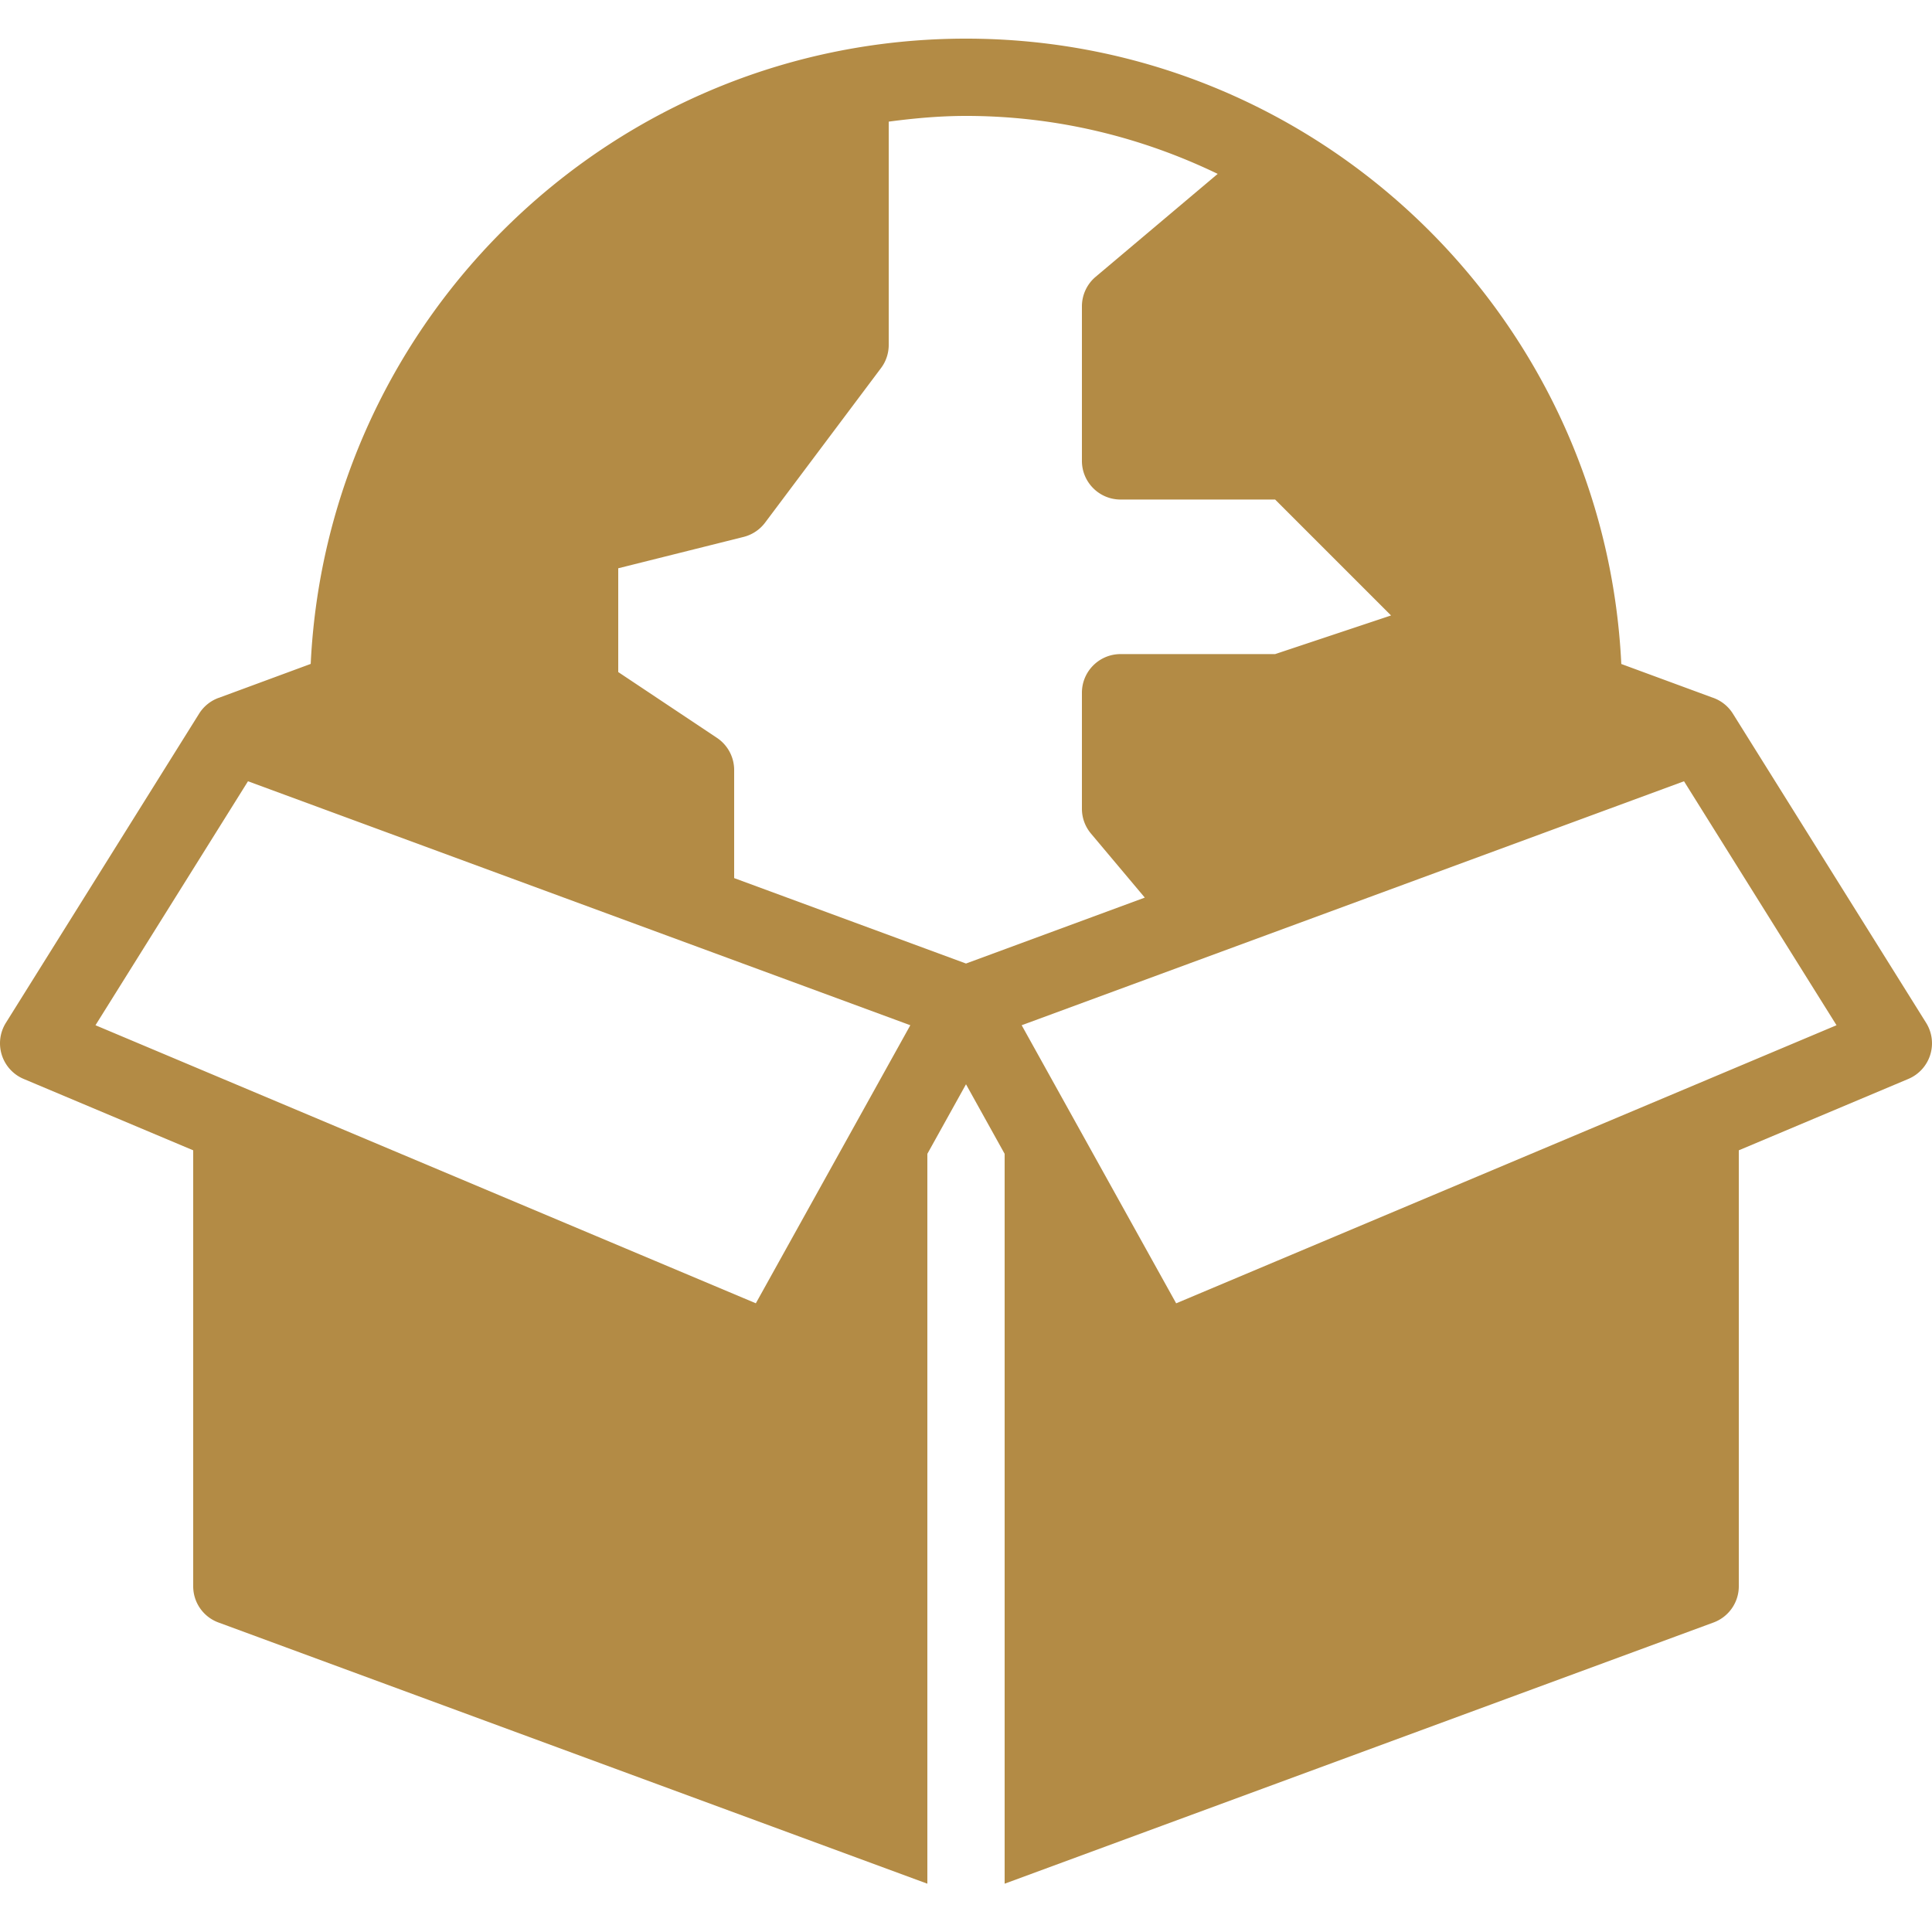 <?xml version="1.0" encoding="UTF-8"?> <svg xmlns="http://www.w3.org/2000/svg" viewBox="0 0 50 50"><path d="M25 1C15.899 1 8.472 8.186 8.041 17.182L5.66 18.061L5.654 18.062 A 1 1 0 0 0 5.152 18.471L0.152 26.471 A 1 1 0 0 0 0.611 27.922L5 29.77L5 41.053C5 41.472 5.261 41.846 5.654 41.99L24 48.75L24 29.861L25 28.061L26 29.861L26 48.75L44.346 41.99C44.739 41.845 45 41.471 45 41.053L45 29.77L49.389 27.922 A 1 1 0 0 0 49.848 26.471L44.848 18.471 A 1 1 0 0 0 44.307 18.049L41.959 17.184C41.529 8.187 34.102 1 25 1 z M 25 3C27.339 3 29.543 3.549 31.514 4.5L28.355 7.164C28.13 7.353 28 7.633 28 7.928L28 11.928C28 12.48 28.448 12.928 29 12.928L33 12.928L36 15.928L33 16.928L29 16.928C28.448 16.928 28 17.376 28 17.928L28 20.93C28 21.165 28.082 21.39 28.232 21.57L29.627 23.23L25 24.936L19 22.725L19 19.928C19 19.594 18.833 19.282 18.555 19.096L16 17.393L16 14.707L19.242 13.896C19.466 13.84 19.663 13.709 19.801 13.525L22.801 9.525C22.931 9.352 23 9.143 23 8.926L23 3.148C23.656 3.061 24.32 3 25 3 z M 6.418 20.219L23.559 26.533L19.561 33.729L2.471 26.533L6.418 20.219 z M 43.582 20.219L47.529 26.533L30.439 33.73L26.441 26.533L43.582 20.219 z" fill="#B38B45"></path></svg> 